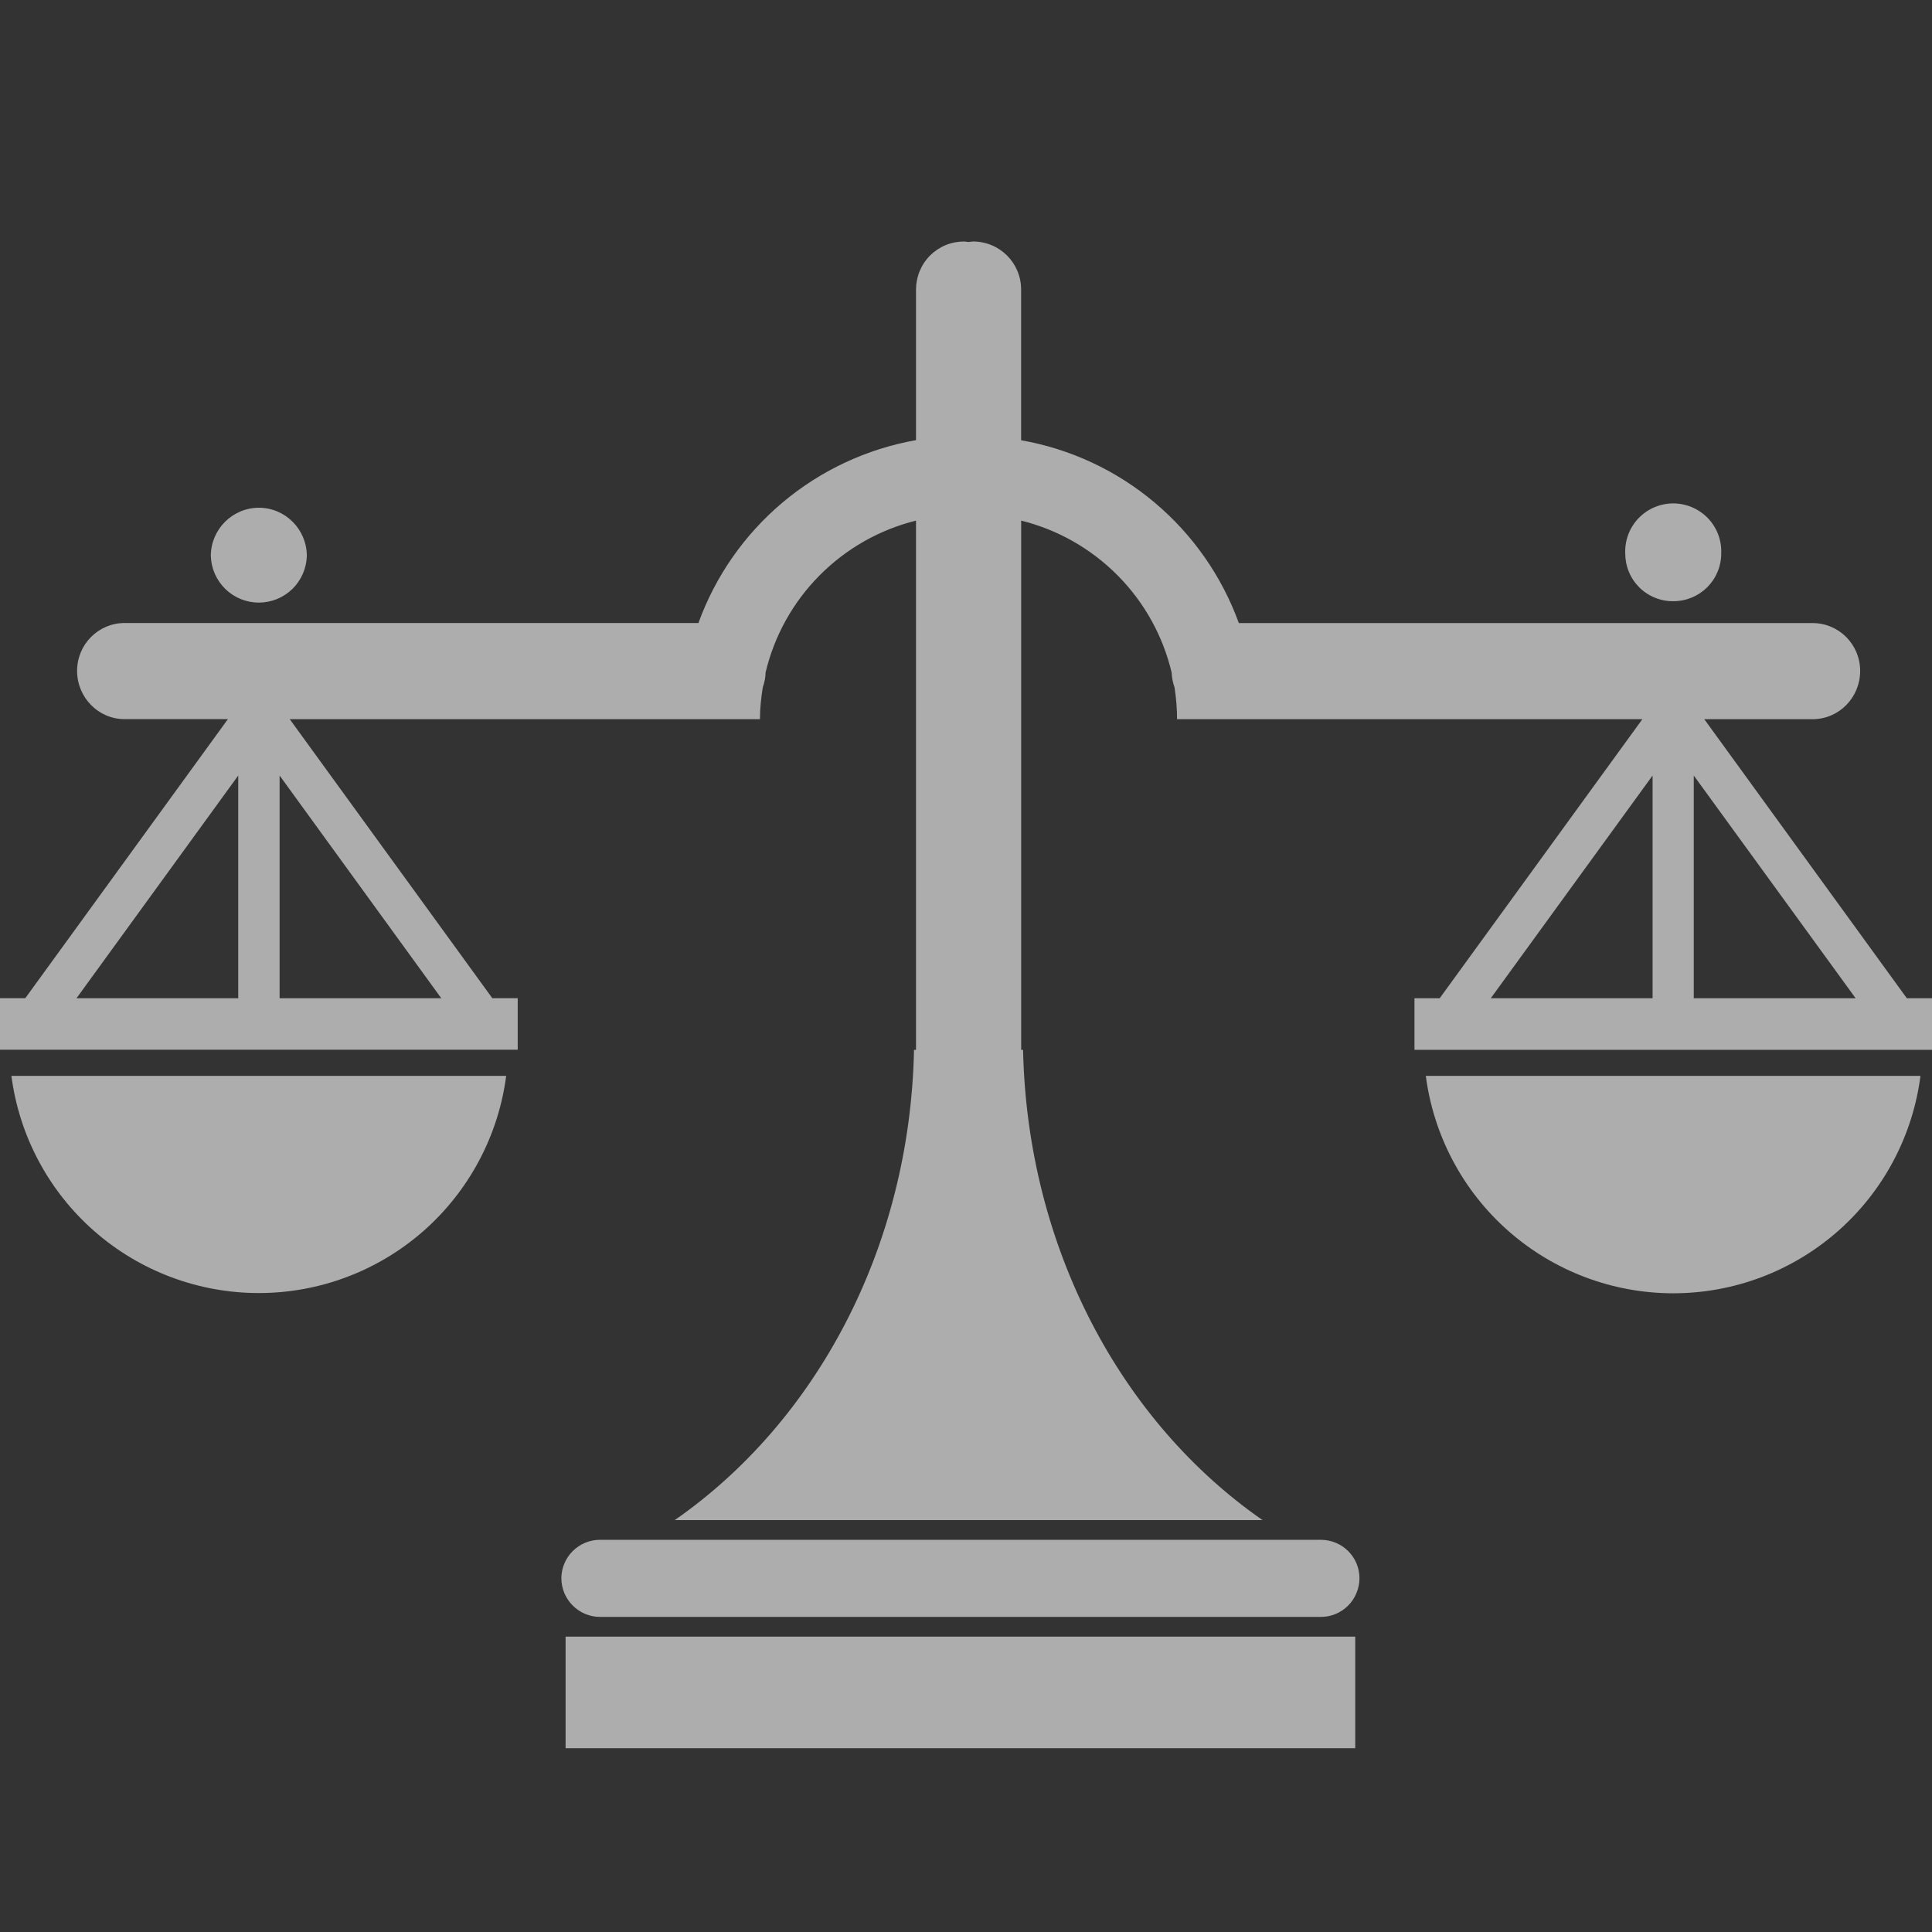 <svg width="32" height="32" viewBox="0 0 32 32" fill="none" xmlns="http://www.w3.org/2000/svg">
<rect x="0" y="0" width="32" height="32" fill="#333333" stroke="none"/>
<g opacity="0.6">
<path d="M0.189 17.82C0.319 18.815 0.806 19.728 1.56 20.39C2.314 21.052 3.283 21.417 4.286 21.417C5.29 21.417 6.259 21.052 7.013 20.39C7.766 19.728 8.254 18.815 8.384 17.82H0.189ZM22.517 26.14C22.517 26.224 22.5 26.307 22.468 26.385C22.436 26.462 22.39 26.533 22.33 26.593C22.271 26.652 22.2 26.7 22.123 26.732C22.045 26.765 21.962 26.781 21.878 26.781H9.938C9.587 26.781 9.298 26.493 9.298 26.14C9.299 25.971 9.367 25.809 9.487 25.69C9.607 25.571 9.769 25.504 9.938 25.504H21.877C22.23 25.504 22.517 25.788 22.517 26.14ZM9.368 27.108H22.447V28.956H9.368V27.108ZM23.616 17.82C23.746 18.815 24.233 19.73 24.987 20.392C25.741 21.055 26.71 21.42 27.713 21.421C28.717 21.421 29.686 21.056 30.44 20.393C31.194 19.73 31.68 18.816 31.809 17.82H23.616ZM31.583 16.534L28.228 11.912H30.022C30.458 11.912 30.81 11.555 30.81 11.112C30.81 10.674 30.458 10.32 30.022 10.32H20.519C20.237 9.543 19.755 8.854 19.122 8.322C18.489 7.79 17.727 7.435 16.913 7.292V4.797C16.913 4.354 16.557 4 16.116 4L16.042 4.008L15.968 4C15.863 4 15.76 4.02 15.663 4.06C15.566 4.1 15.478 4.159 15.404 4.233C15.33 4.307 15.272 4.395 15.232 4.492C15.192 4.589 15.172 4.693 15.172 4.797V7.29C14.359 7.434 13.597 7.789 12.964 8.321C12.331 8.853 11.85 9.542 11.568 10.319H2.063C1.63 10.319 1.277 10.673 1.277 11.111C1.277 11.554 1.63 11.911 2.063 11.911H3.775L0.419 16.533H0V17.387H8.575V16.533H8.154L4.799 11.912H12.587C12.587 11.732 12.607 11.555 12.634 11.385C12.661 11.305 12.68 11.224 12.68 11.14C12.824 10.532 13.133 9.976 13.573 9.532C14.013 9.088 14.566 8.773 15.172 8.623V17.389H15.139C15.071 20.686 13.502 23.562 11.175 25.178H20.912C18.584 23.562 17.017 20.686 16.945 17.389H16.914V8.623C17.52 8.773 18.073 9.088 18.513 9.532C18.953 9.976 19.262 10.532 19.406 11.14C19.41 11.223 19.425 11.305 19.454 11.385C19.48 11.555 19.496 11.732 19.496 11.912H27.203L23.846 16.534H23.428V17.388H32V16.534H31.583ZM3.946 16.534H1.267L3.946 12.845V16.534ZM4.631 16.534V12.845L7.309 16.534H4.631ZM27.372 16.534H24.692L27.372 12.845V16.534ZM28.054 16.534V12.845L30.735 16.534H28.054ZM5.082 9.208C5.076 9.415 4.99 9.611 4.842 9.756C4.693 9.9 4.494 9.981 4.287 9.981C4.08 9.981 3.881 9.9 3.733 9.756C3.584 9.611 3.498 9.415 3.492 9.208C3.492 8.769 3.849 8.41 4.289 8.41C4.726 8.41 5.082 8.769 5.082 9.208ZM28.509 9.165C28.509 9.608 28.153 9.958 27.714 9.958C27.61 9.959 27.506 9.939 27.409 9.899C27.313 9.86 27.225 9.802 27.151 9.728C27.077 9.654 27.018 9.566 26.979 9.47C26.939 9.373 26.919 9.27 26.919 9.165C26.915 9.058 26.932 8.952 26.97 8.851C27.008 8.751 27.066 8.66 27.14 8.582C27.215 8.505 27.303 8.444 27.402 8.402C27.501 8.36 27.607 8.338 27.714 8.338C27.821 8.338 27.927 8.36 28.026 8.402C28.124 8.444 28.213 8.505 28.288 8.582C28.362 8.66 28.42 8.751 28.458 8.851C28.496 8.952 28.513 9.058 28.509 9.165Z" fill="white"/>
</g>
</svg>
